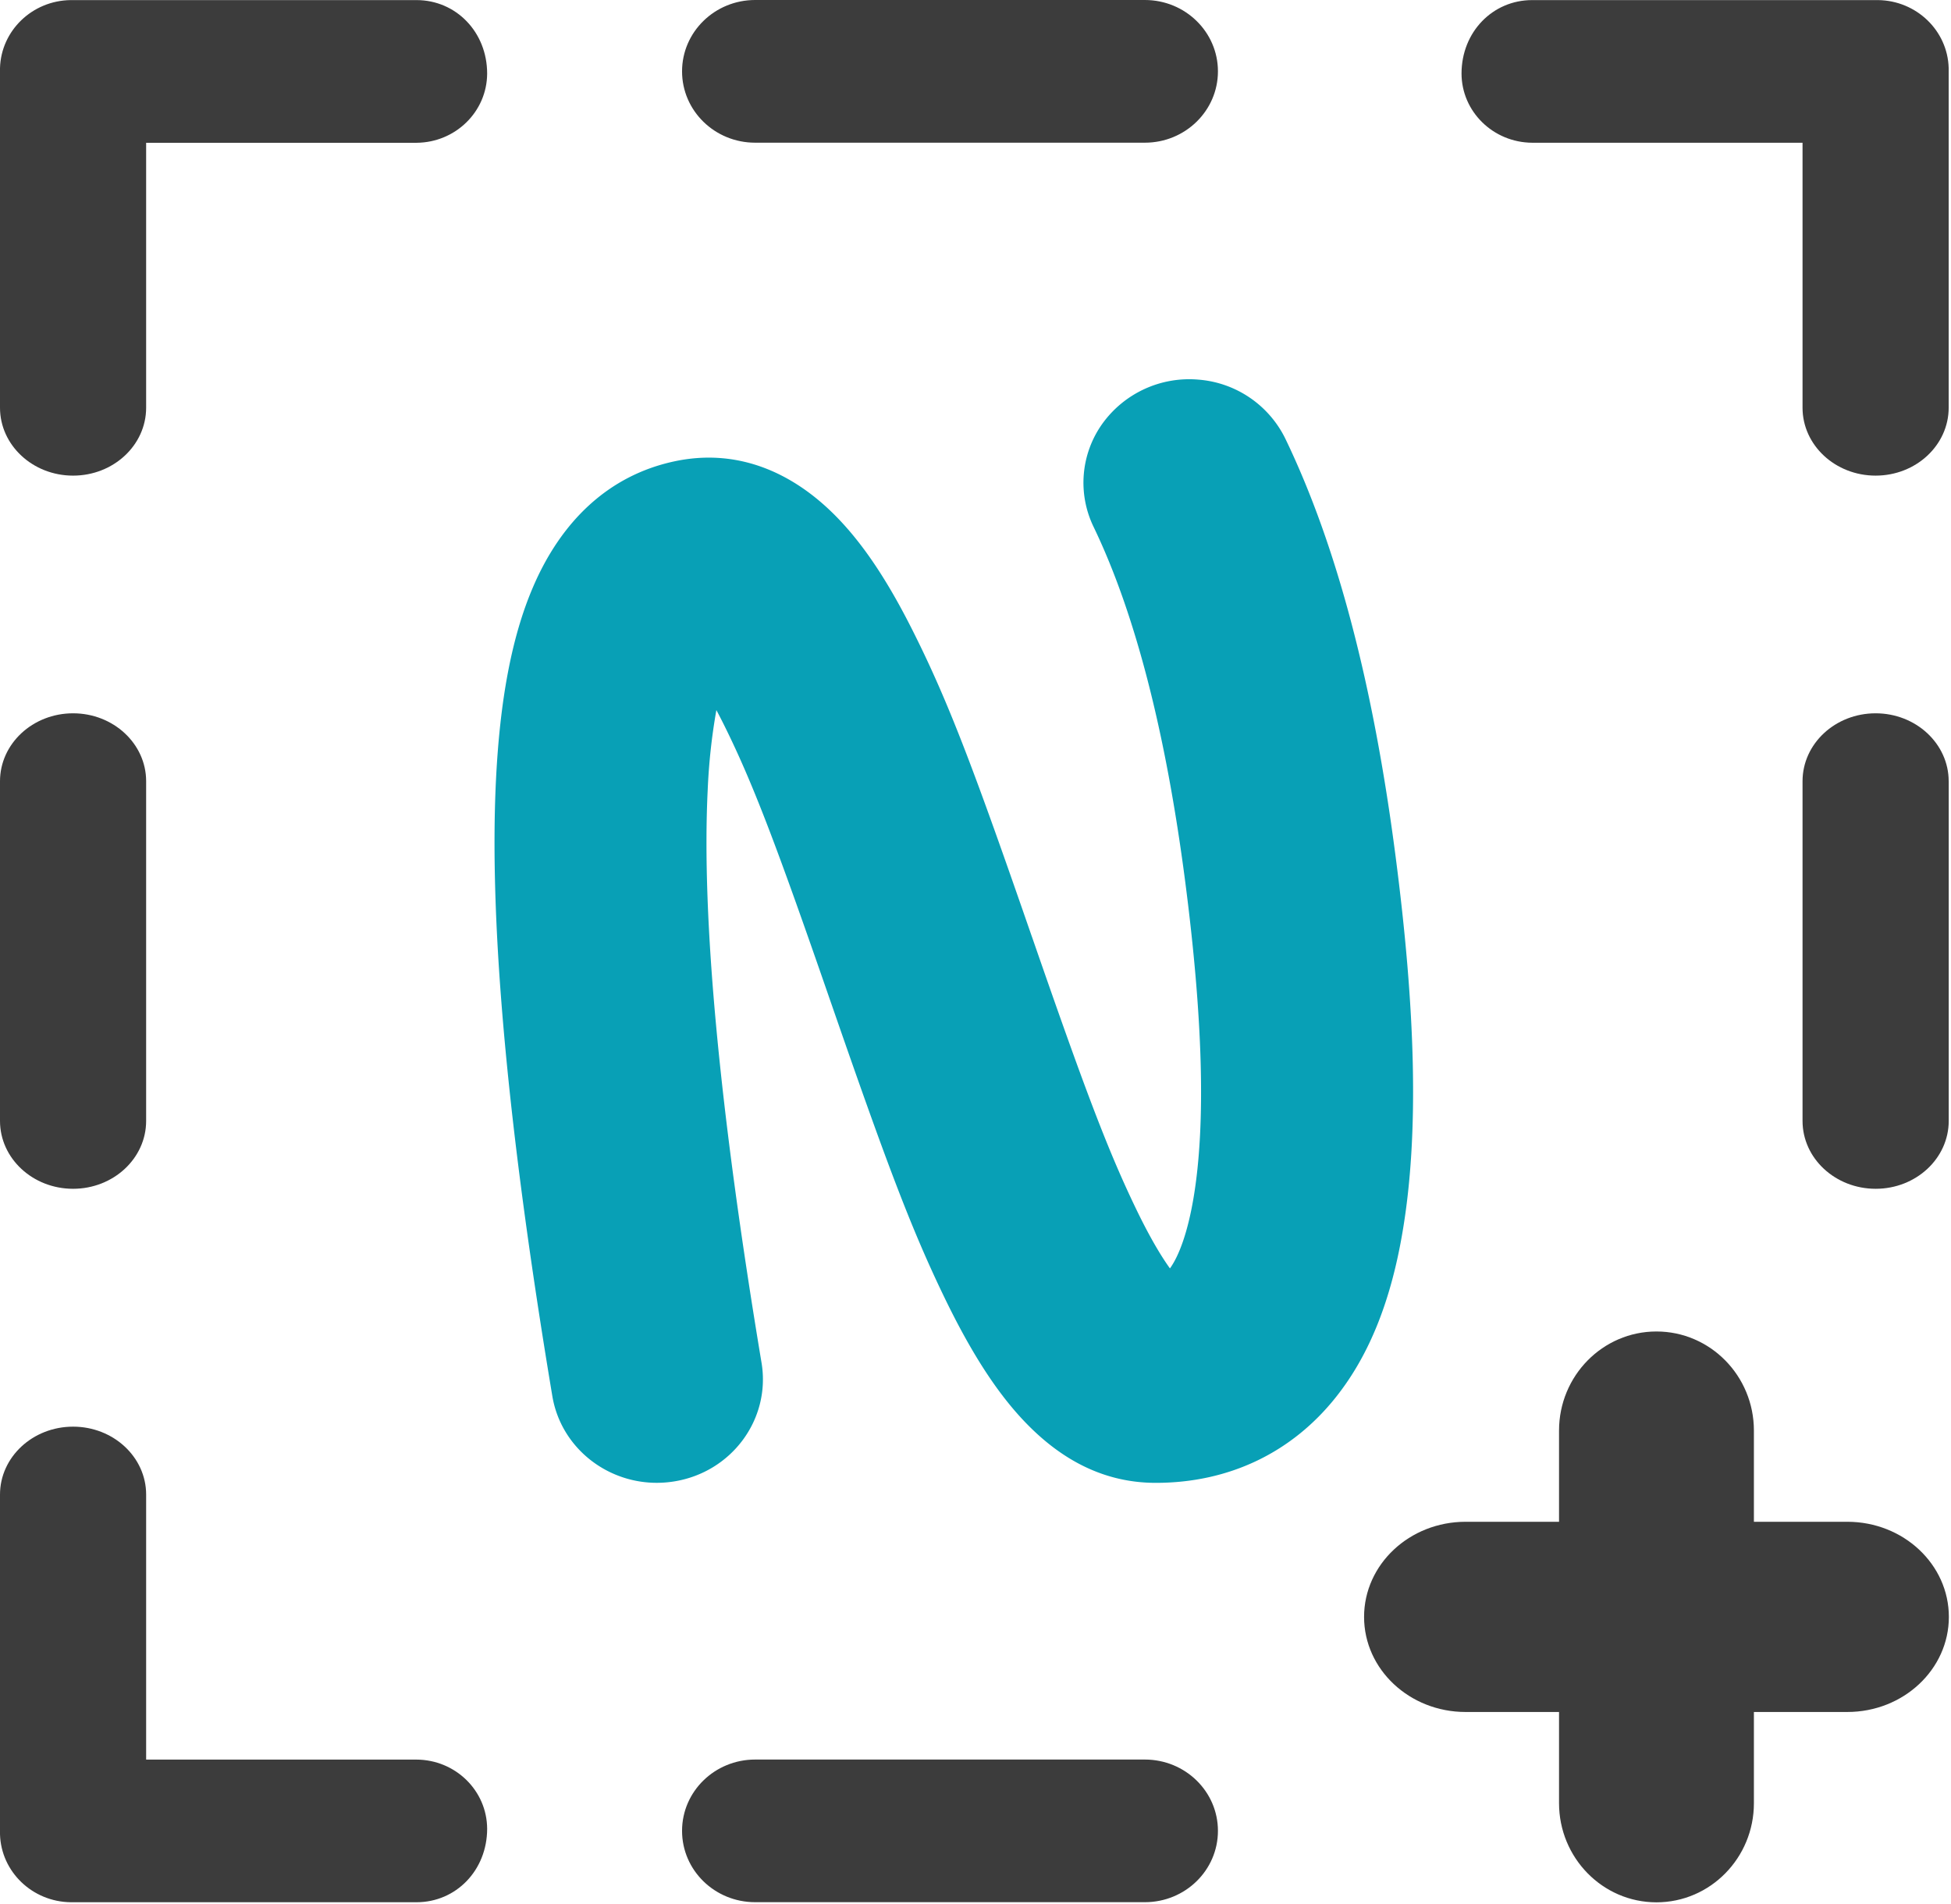 <svg xmlns="http://www.w3.org/2000/svg" width="42" height="41" viewBox="0 0 42 41">
    <g fill="none" fill-rule="evenodd">
        <path fill="#08A0B6" fill-rule="nonzero" d="M15.423 15.29c.051.096.103.197.156.303.633 1.27 1.158 2.665 2.307 5.987l.01.028c1.174 3.388 1.703 4.804 2.416 6.286.497 1.033.992 1.851 1.538 2.484.824.953 1.812 1.547 3.031 1.547 1.587 0 2.938-.66 3.88-1.848.74-.931 1.19-2.122 1.432-3.553.364-2.137.274-4.827-.15-8.09-.478-3.688-1.26-6.68-2.373-8.99a2.281 2.281 0 0 0-1.873-1.271 2.303 2.303 0 0 0-2.065.948 2.183 2.183 0 0 0-.191 2.22c.884 1.834 1.552 4.39 1.975 7.652.372 2.87.45 5.186.177 6.801-.123.728-.309 1.24-.507 1.514-.216-.299-.47-.74-.743-1.31-.611-1.271-1.112-2.61-2.225-5.822l-.01-.027c-1.22-3.523-1.774-4.999-2.527-6.506-.532-1.07-1.068-1.9-1.68-2.523-.953-.97-2.147-1.476-3.49-1.186-1.42.306-2.437 1.299-3.04 2.714-.46 1.075-.71 2.445-.794 4.147-.152 3.118.255 7.52 1.213 13.26.202 1.214 1.374 2.038 2.618 1.84 1.244-.197 2.088-1.342 1.886-2.556-.91-5.459-1.293-9.586-1.159-12.33.024-.578.086-1.153.187-1.722l.001.003z"/>
        <path fill="#3C3C3C" d="M38.804 3.073h-5.82c-.84-.005-1.519-.67-1.521-1.489 0-.895.67-1.582 1.52-1.582h7.446c.827.01 1.498.656 1.521 1.462v7.313c0 .808-.704 1.463-1.573 1.463-.868 0-1.573-.655-1.573-1.463V3.073zm-35.658 0v5.704c0 .809-.705 1.463-1.573 1.463S0 9.585 0 8.777V1.464C.024.658.694.013 1.52.002h7.446c.85 0 1.521.687 1.521 1.582-.003.82-.681 1.484-1.52 1.49H3.145zm0 34.81h5.82c.84.004 1.518.669 1.521 1.489 0 .894-.67 1.582-1.52 1.582H1.52C.695 40.943.024 40.298 0 39.492v-7.314c0-.808.705-1.463 1.573-1.463s1.573.655 1.573 1.463v5.704zm0-21.061v7.31c0 .808-.705 1.462-1.573 1.462S0 24.94 0 24.132V16.82c0-.808.705-1.463 1.573-1.463s1.573.655 1.573 1.463zm38.805 0v7.31c0 .808-.704 1.462-1.572 1.462-.869 0-1.575-.654-1.575-1.462V16.82c0-.808.704-1.463 1.573-1.463.868 0 1.573.655 1.573 1.463h.001zM24.646 40.953h-8.39c-.87 0-1.573-.687-1.573-1.536 0-.848.704-1.535 1.573-1.535h8.39c.869 0 1.573.687 1.573 1.535 0 .849-.704 1.536-1.573 1.536zm0-37.881h-8.39c-.87 0-1.573-.688-1.573-1.536 0-.848.704-1.536 1.573-1.536h8.39c.869 0 1.573.688 1.573 1.536 0 .848-.704 1.536-1.573 1.536zm8.916 33.786H31.55c-1.206 0-2.185-.917-2.185-2.047 0-1.13.978-2.048 2.185-2.048h2.012V30.8c0-1.178.939-2.134 2.097-2.134s2.098.955 2.098 2.134v1.963h2.011c1.207 0 2.186.917 2.186 2.048 0 1.13-.979 2.047-2.186 2.047h-2.011v1.964c0 1.178-.94 2.134-2.098 2.134s-2.097-.958-2.097-2.136v-1.963.001z"/>
    </g>
</svg>

